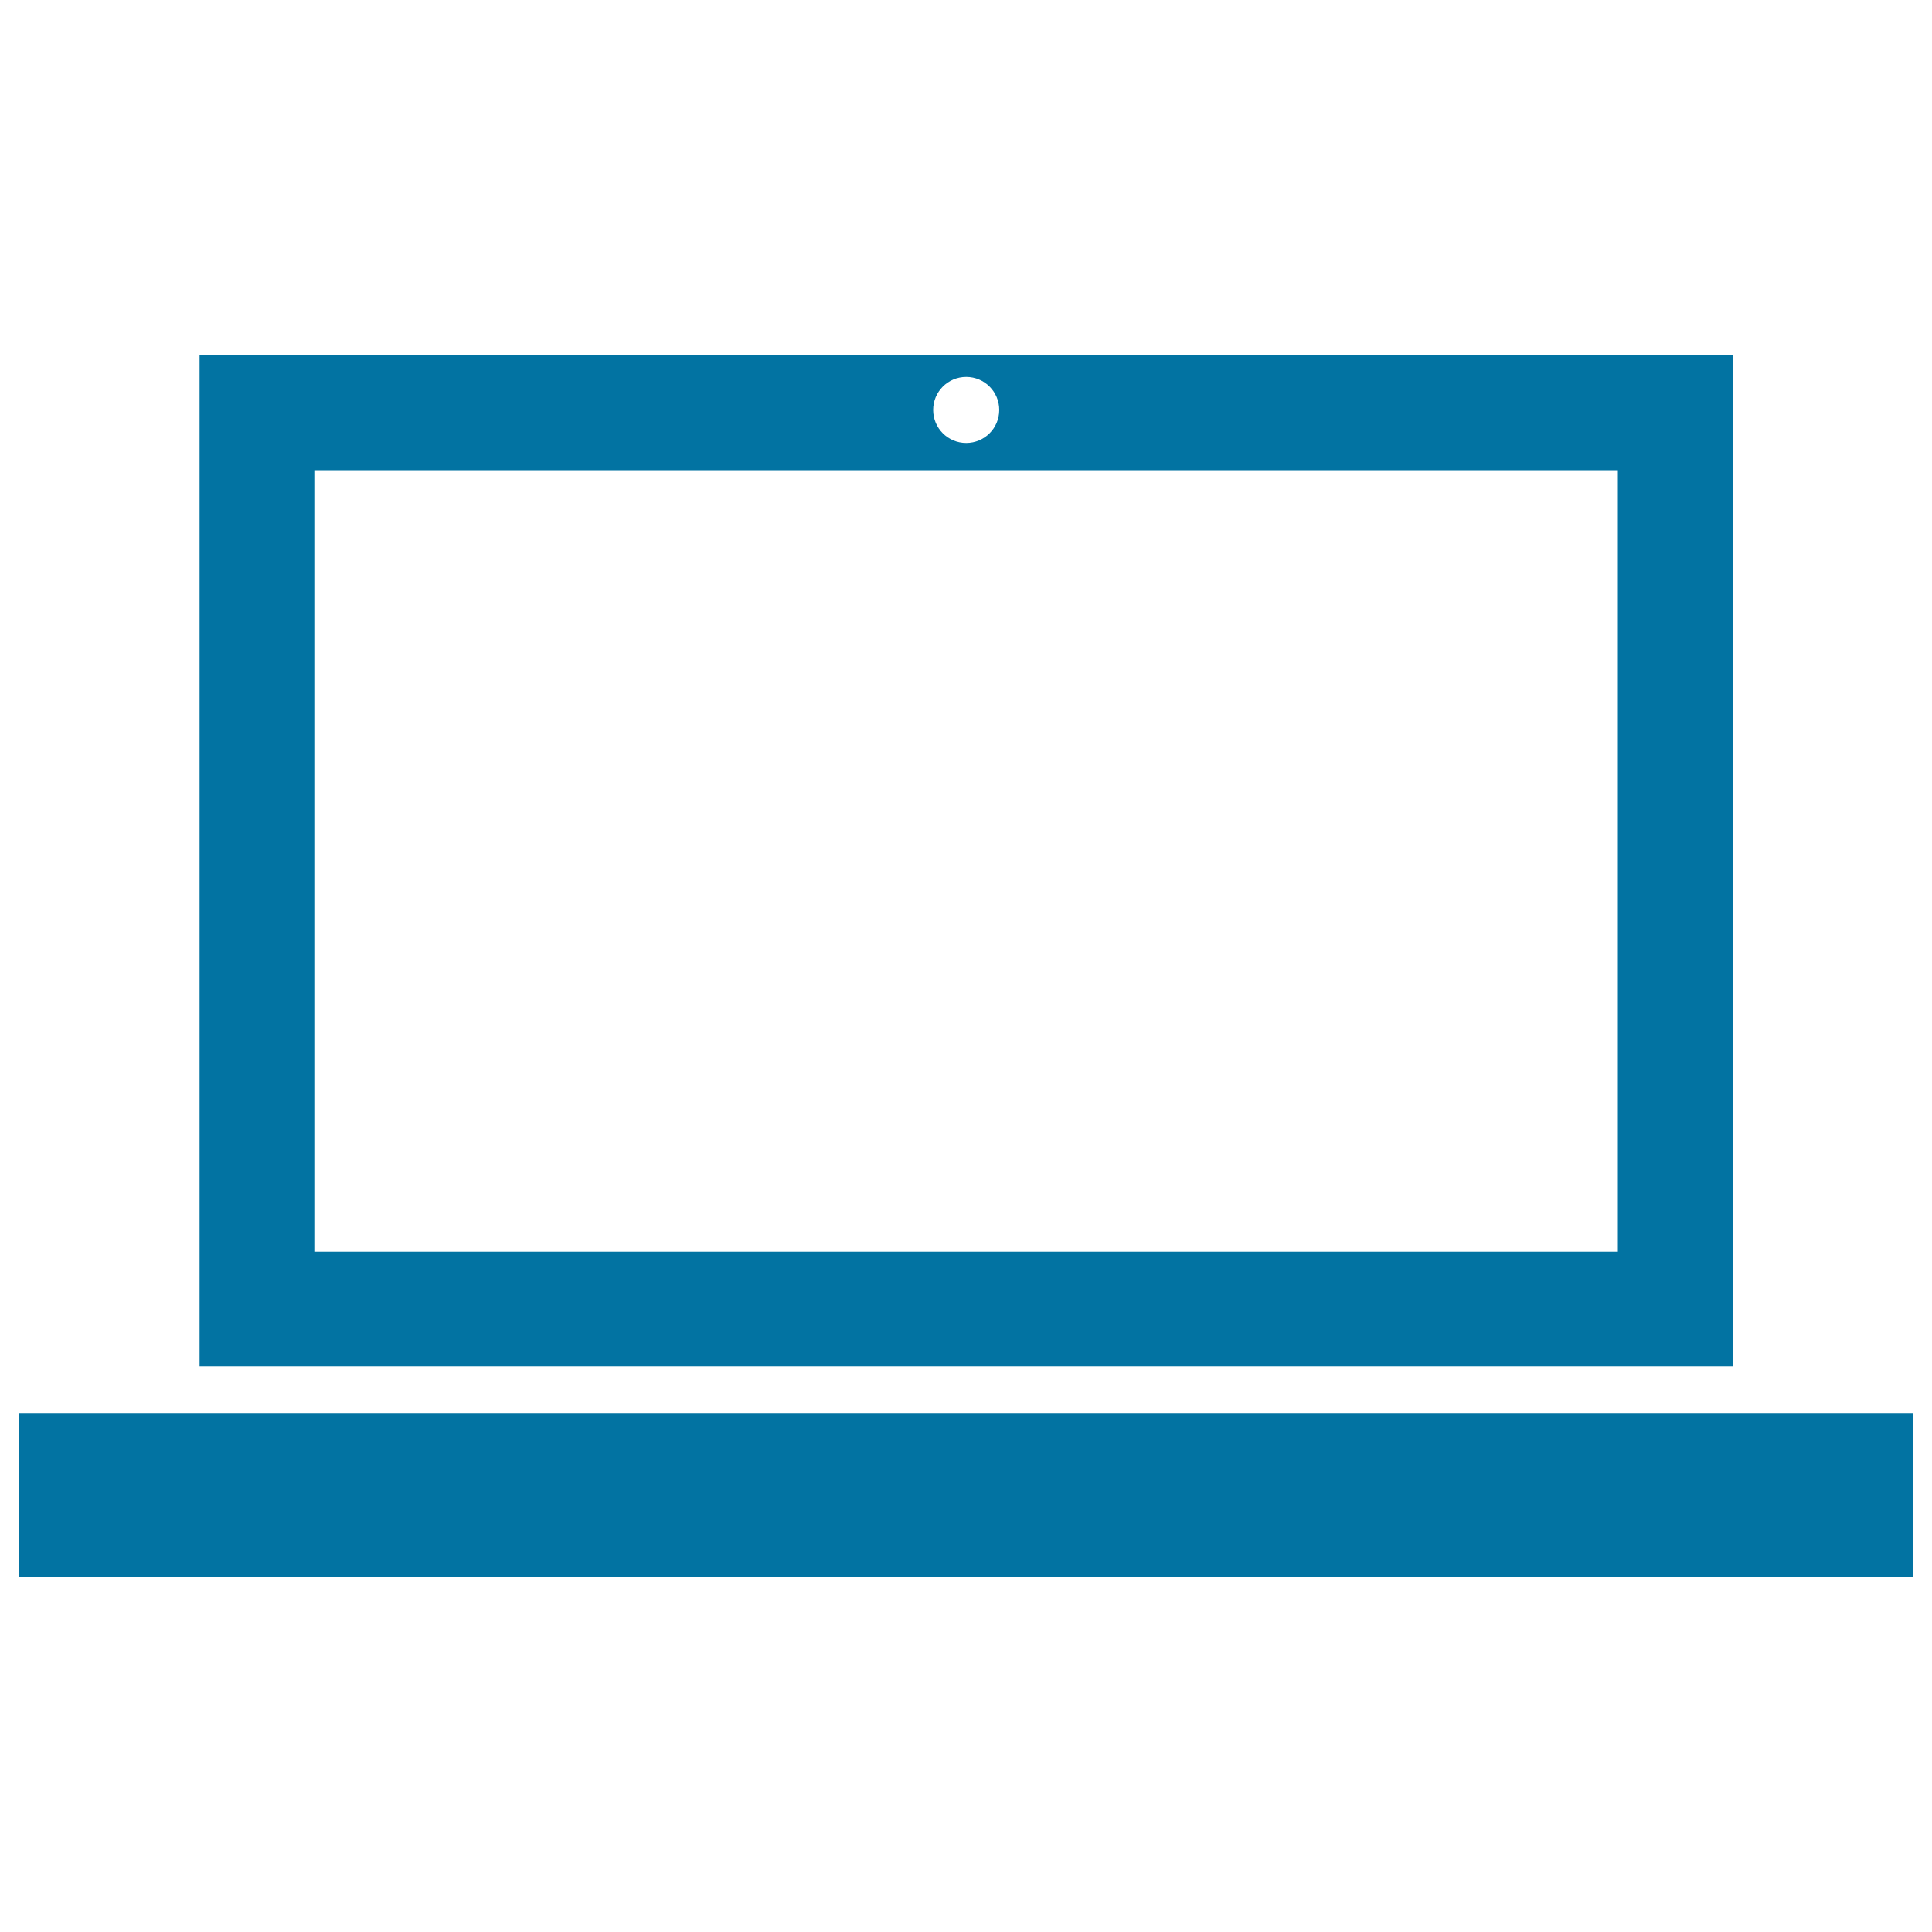 <svg xmlns="http://www.w3.org/2000/svg" viewBox="0 0 1000 1000" style="fill:#0273a2">
<title>Laptop Tool SVG icon</title>
<g><g id="Layer_85_11_"><g><polygon points="896.8,731.7 511.3,731.7 488.7,731.7 103.2,731.7 10,731.7 10,816 990,816 990,731.7 "/><path d="M896.9,184H103.3v523.3h793.6V184z M500.1,195.1c9.5,0,17.1,7.7,17.1,17.1c0,9.5-7.7,17.1-17.1,17.1c-9.5,0-17.1-7.7-17.1-17.1C483,202.8,490.6,195.1,500.1,195.1z M837.4,647.9H162.7V243.4h674.7V647.9z"/></g></g></g>
</svg>